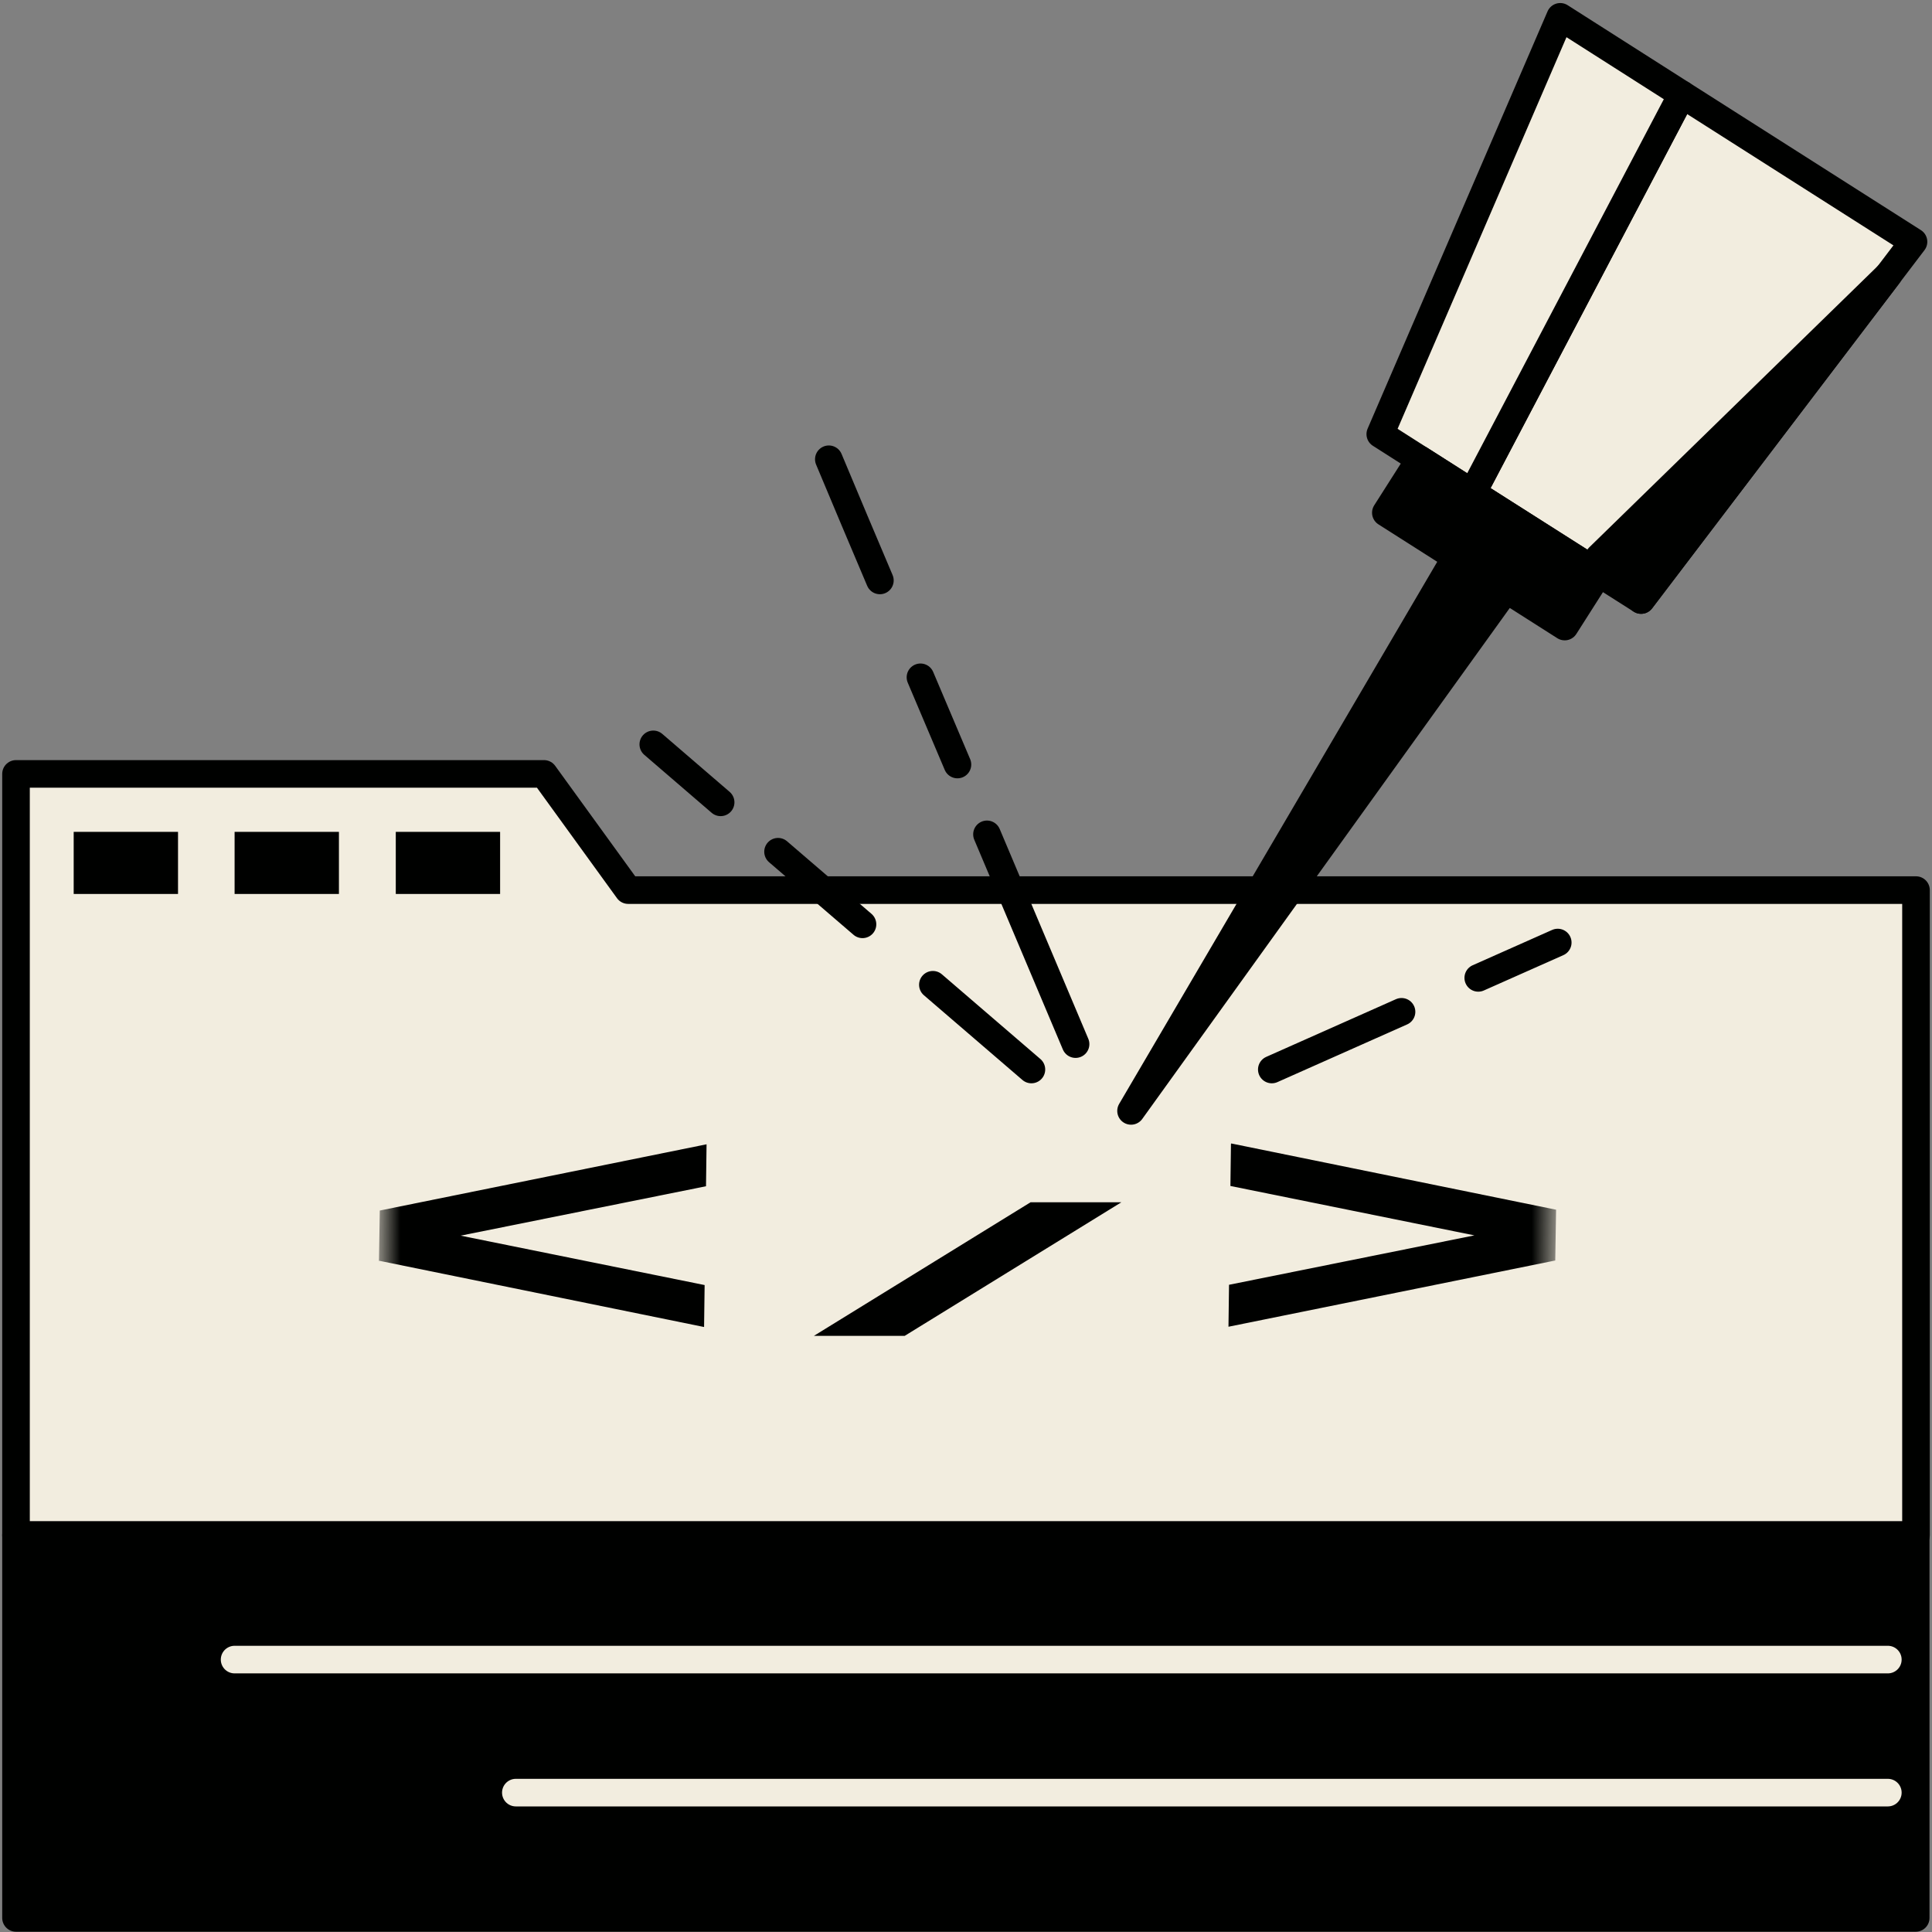 <svg xmlns="http://www.w3.org/2000/svg" width="70" height="70" fill="none"><rect width="100%" height="100%" fill="#808080" stroke="none"/><g clip-path="url(#a)"><path fill="#F2EDDF" stroke="#000100" stroke-linecap="round" stroke-linejoin="round" d="M69.42 55.62H.58V28.04h19.13l3.05 4.21h46.66v23.37Z"/><path fill="#000100" stroke="#000100" stroke-linecap="round" stroke-linejoin="round" d="M69.41 55.62H.58v13.87h68.83V55.62Z"/><path fill="#000100" d="M6.45 30.14H2.67v2.25h3.78v-2.25Zm5.83 0H8.5v2.25h3.78v-2.25Zm5.84 0h-3.78v2.25h3.78v-2.25Z"/><path stroke="#F2EDDF" stroke-linecap="round" stroke-linejoin="round" d="M68.4 60.13H8.5m59.9 4.82H18.69"/><path fill="#F2EDDF" stroke="#000100" stroke-linecap="round" stroke-linejoin="round" d="m59.46 21.74-6.11-3.88 7.59-14.44 8.39 5.34-9.87 12.98Z"/><path fill="#F2EDDF" stroke="#000100" stroke-linecap="round" stroke-linejoin="round" d="M60.94 3.42 56.53.61l-6.52 15.12 3.34 2.13 7.59-14.44Z"/><path fill="#000100" stroke="#000100" stroke-linecap="round" stroke-linejoin="round" d="m57.92 20.77-6.478-4.125-1.23 1.932 6.48 4.124 1.229-1.931Z"/><path fill="#000100" stroke="#000100" stroke-linecap="round" stroke-linejoin="round" d="M52.75 20.19c.06-.1-11.77 20.06-11.77 20.06l13.81-19.2-2.04-.86Zm5.18 0L68.42 9.96l-8.96 11.78-1.53-1.55Z"/><mask id="b" width="44" height="11" x="13" y="39" maskUnits="userSpaceOnUse" style="mask-type:luminance"><path fill="#fff" d="M13.83 39.18h42.61l-.16 10.47h-42.6l.15-10.47Z"/></mask><g fill="#000100" mask="url(#b)"><path d="m13.74 45.68 11.77 2.4.02-1.52-8.84-1.79 8.89-1.79.02-1.52-11.84 2.4-.03 1.84.01-.02Zm15.75 2.72h3.29l7.85-4.84h-3.29l-7.85 4.84Zm15.11-6.95-.02 1.52 8.84 1.79-8.89 1.79-.02 1.52 11.84-2.4.03-1.84-11.77-2.4-.01.02Z"/></g><path stroke="#000100" stroke-linecap="round" stroke-linejoin="round" d="M31.88 21.03c-.62-1.46-1.24-2.93-1.85-4.39m4.66 11.06c-.45-1.05-.89-2.11-1.34-3.16m5.62 13.29c-1.07-2.53-2.14-5.06-3.21-7.6m17.8 5.2 2.88-1.28m-10.36 4.6 4.7-2.09m-24.67-7.59c-.81-.7-1.63-1.4-2.44-2.1m7.58 6.52c-1.02-.88-2.04-1.75-3.06-2.63m9.18 7.89c-1.19-1.02-2.38-2.05-3.57-3.07"/></g><defs><clipPath id="a"><path fill="#fff" d="M0 0h70v70H0z"/></clipPath></defs></svg>